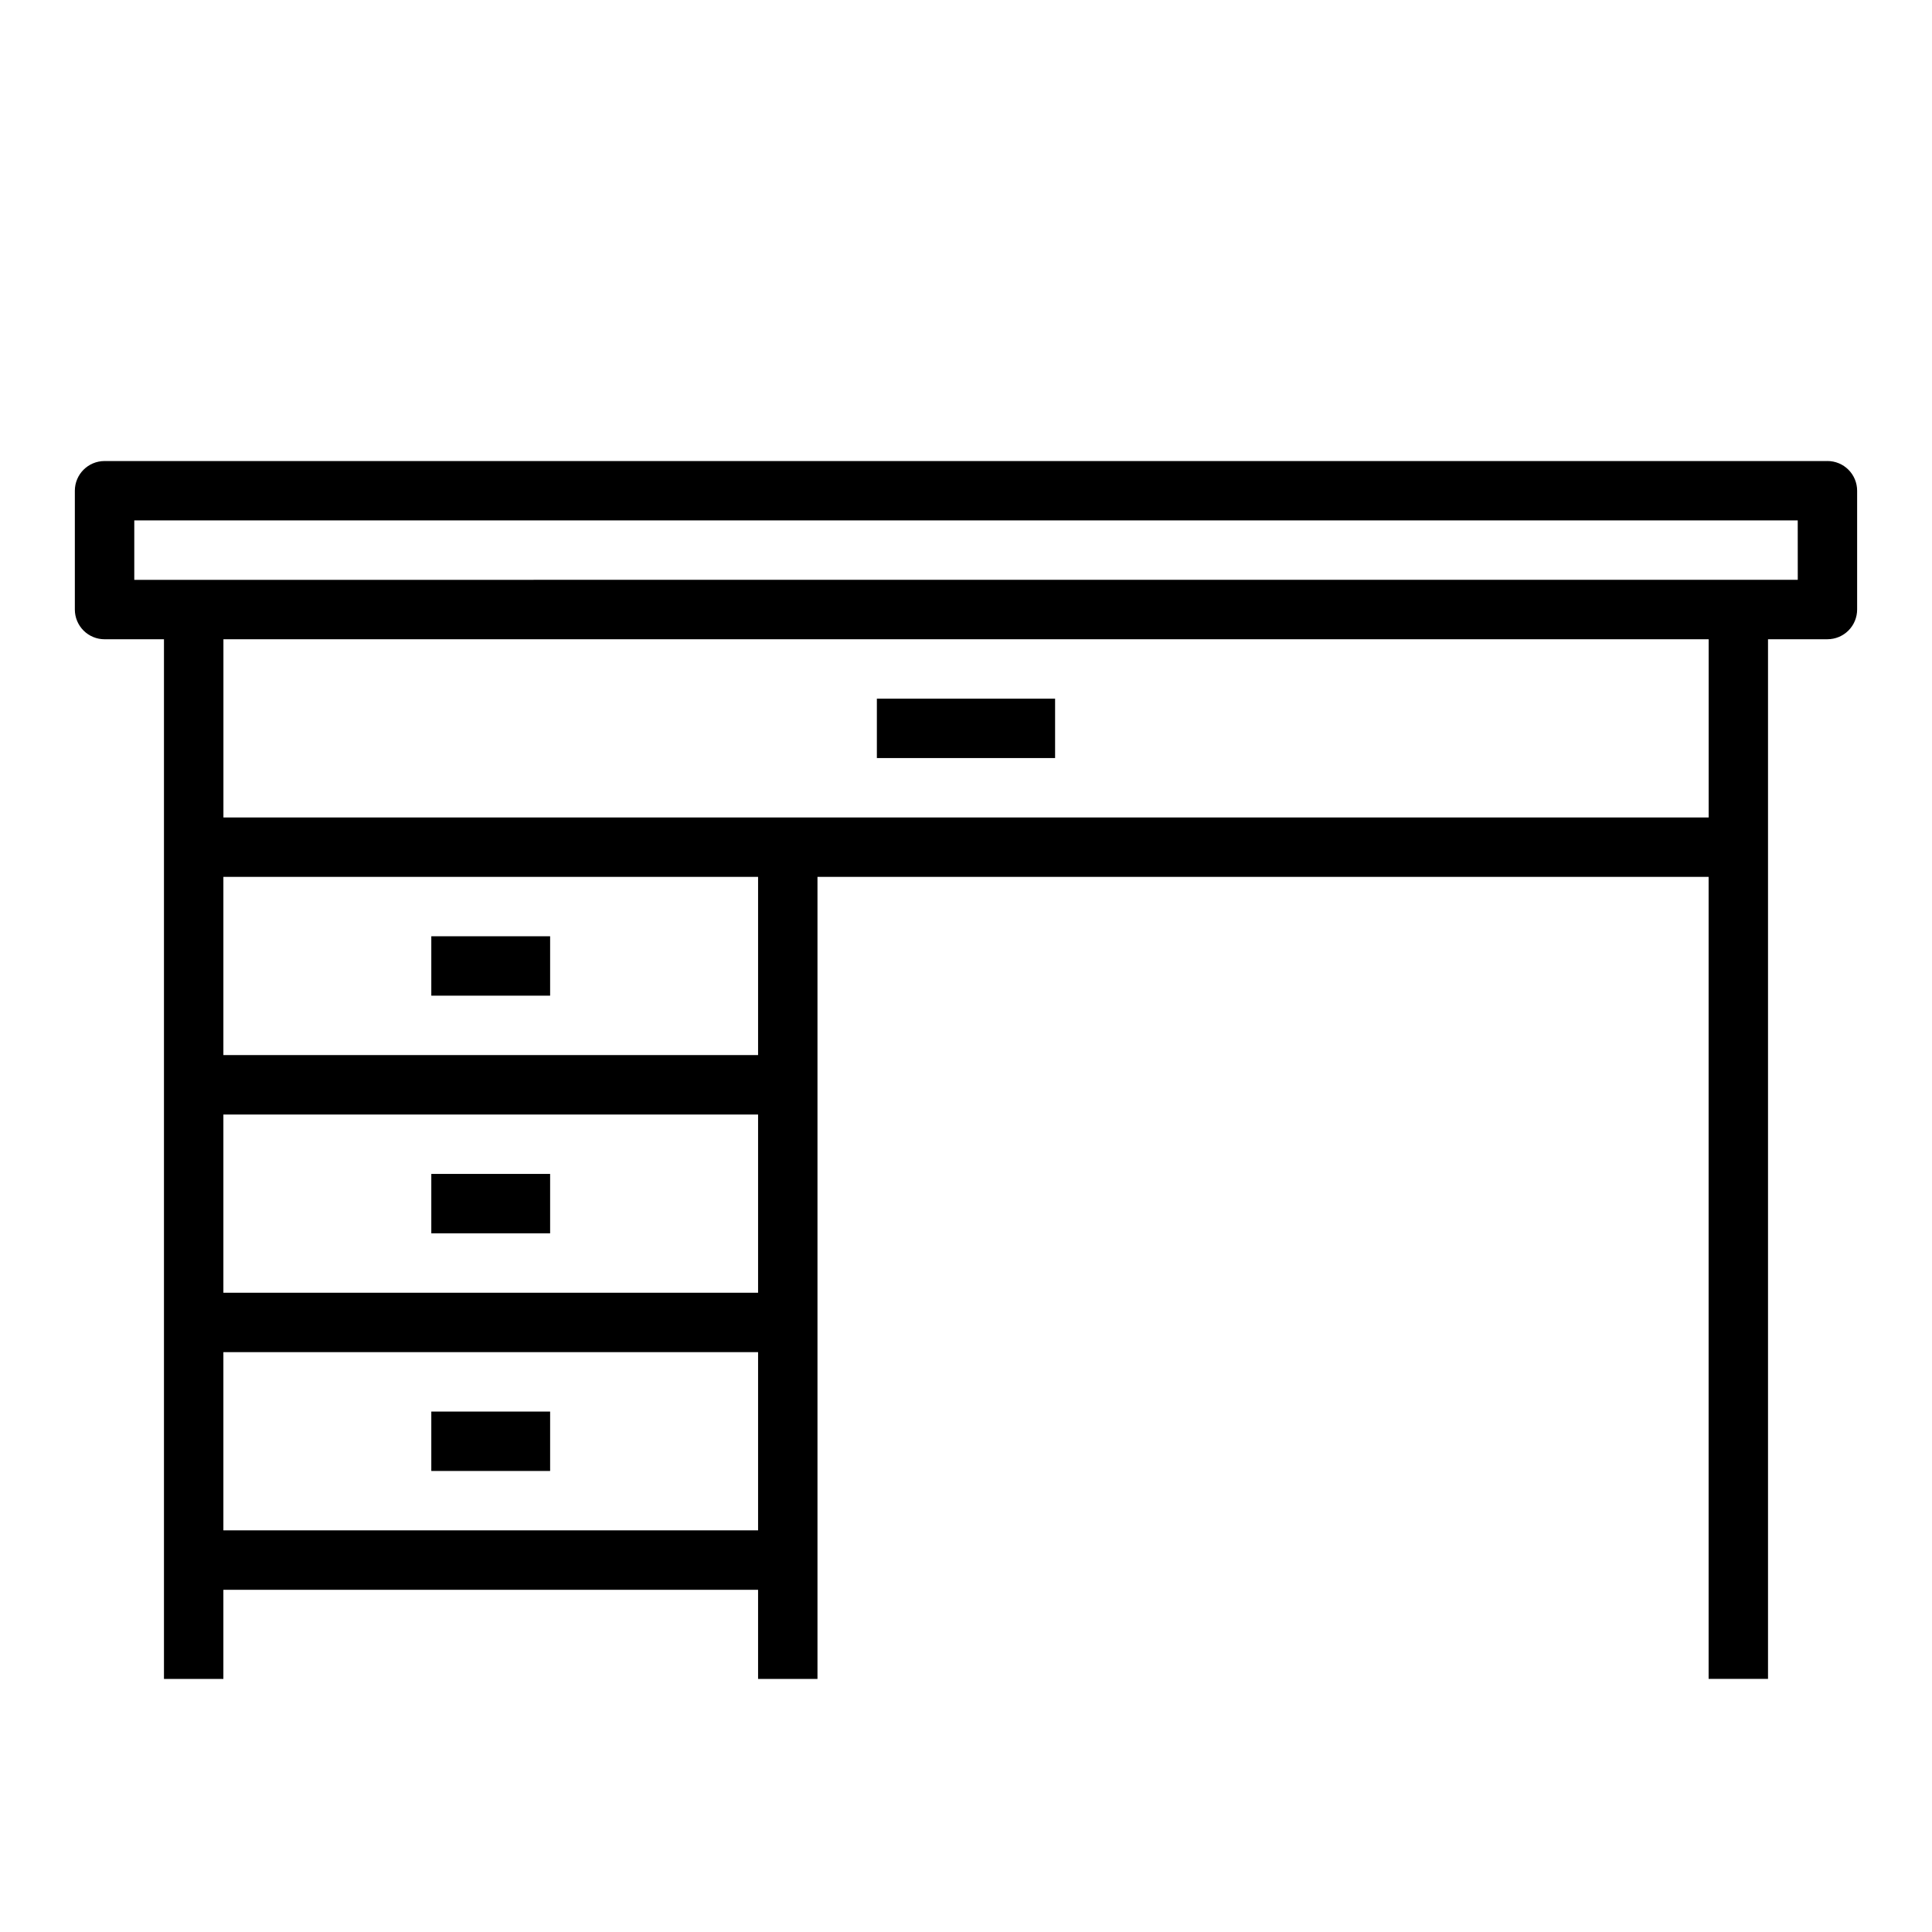 <?xml version="1.0" encoding="UTF-8"?>
<!-- Uploaded to: SVG Repo, www.svgrepo.com, Generator: SVG Repo Mixer Tools -->
<svg fill="#000000" width="800px" height="800px" version="1.1" viewBox="144 144 512 512" xmlns="http://www.w3.org/2000/svg">
 <g>
  <path d="m258.3 518.08h31.488v15.742h-31.488z"/>
  <path d="m628.29 266.18h-456.58c-4.348 0-7.875 3.523-7.875 7.871v31.488c0 2.086 0.832 4.09 2.309 5.566 1.477 1.477 3.477 2.305 5.566 2.305h15.742v275.52h15.746v-23.613h141.7v23.617h15.742v-212.55h236.16v212.54h15.742v-275.52h15.746c2.086 0 4.09-0.828 5.566-2.305 1.473-1.477 2.305-3.481 2.305-5.566v-31.488c0-2.09-0.832-4.09-2.305-5.566-1.477-1.477-3.481-2.305-5.566-2.305zm-283.39 220.41h-141.7v-47.23h141.7zm-141.7 15.746h141.7v47.23h-141.7zm141.7-78.723h-141.7v-47.23h141.7zm251.91-62.977h-393.6v-47.23h393.6zm23.617-62.977-440.84 0.004v-15.746h440.83z"/>
  <path d="m258.3 392.12h31.488v15.742h-31.488z"/>
  <path d="m258.3 455.1h31.488v15.742h-31.488z"/>
  <path d="m376.38 329.15h47.23v15.742h-47.23z"/>
 </g>
</svg>